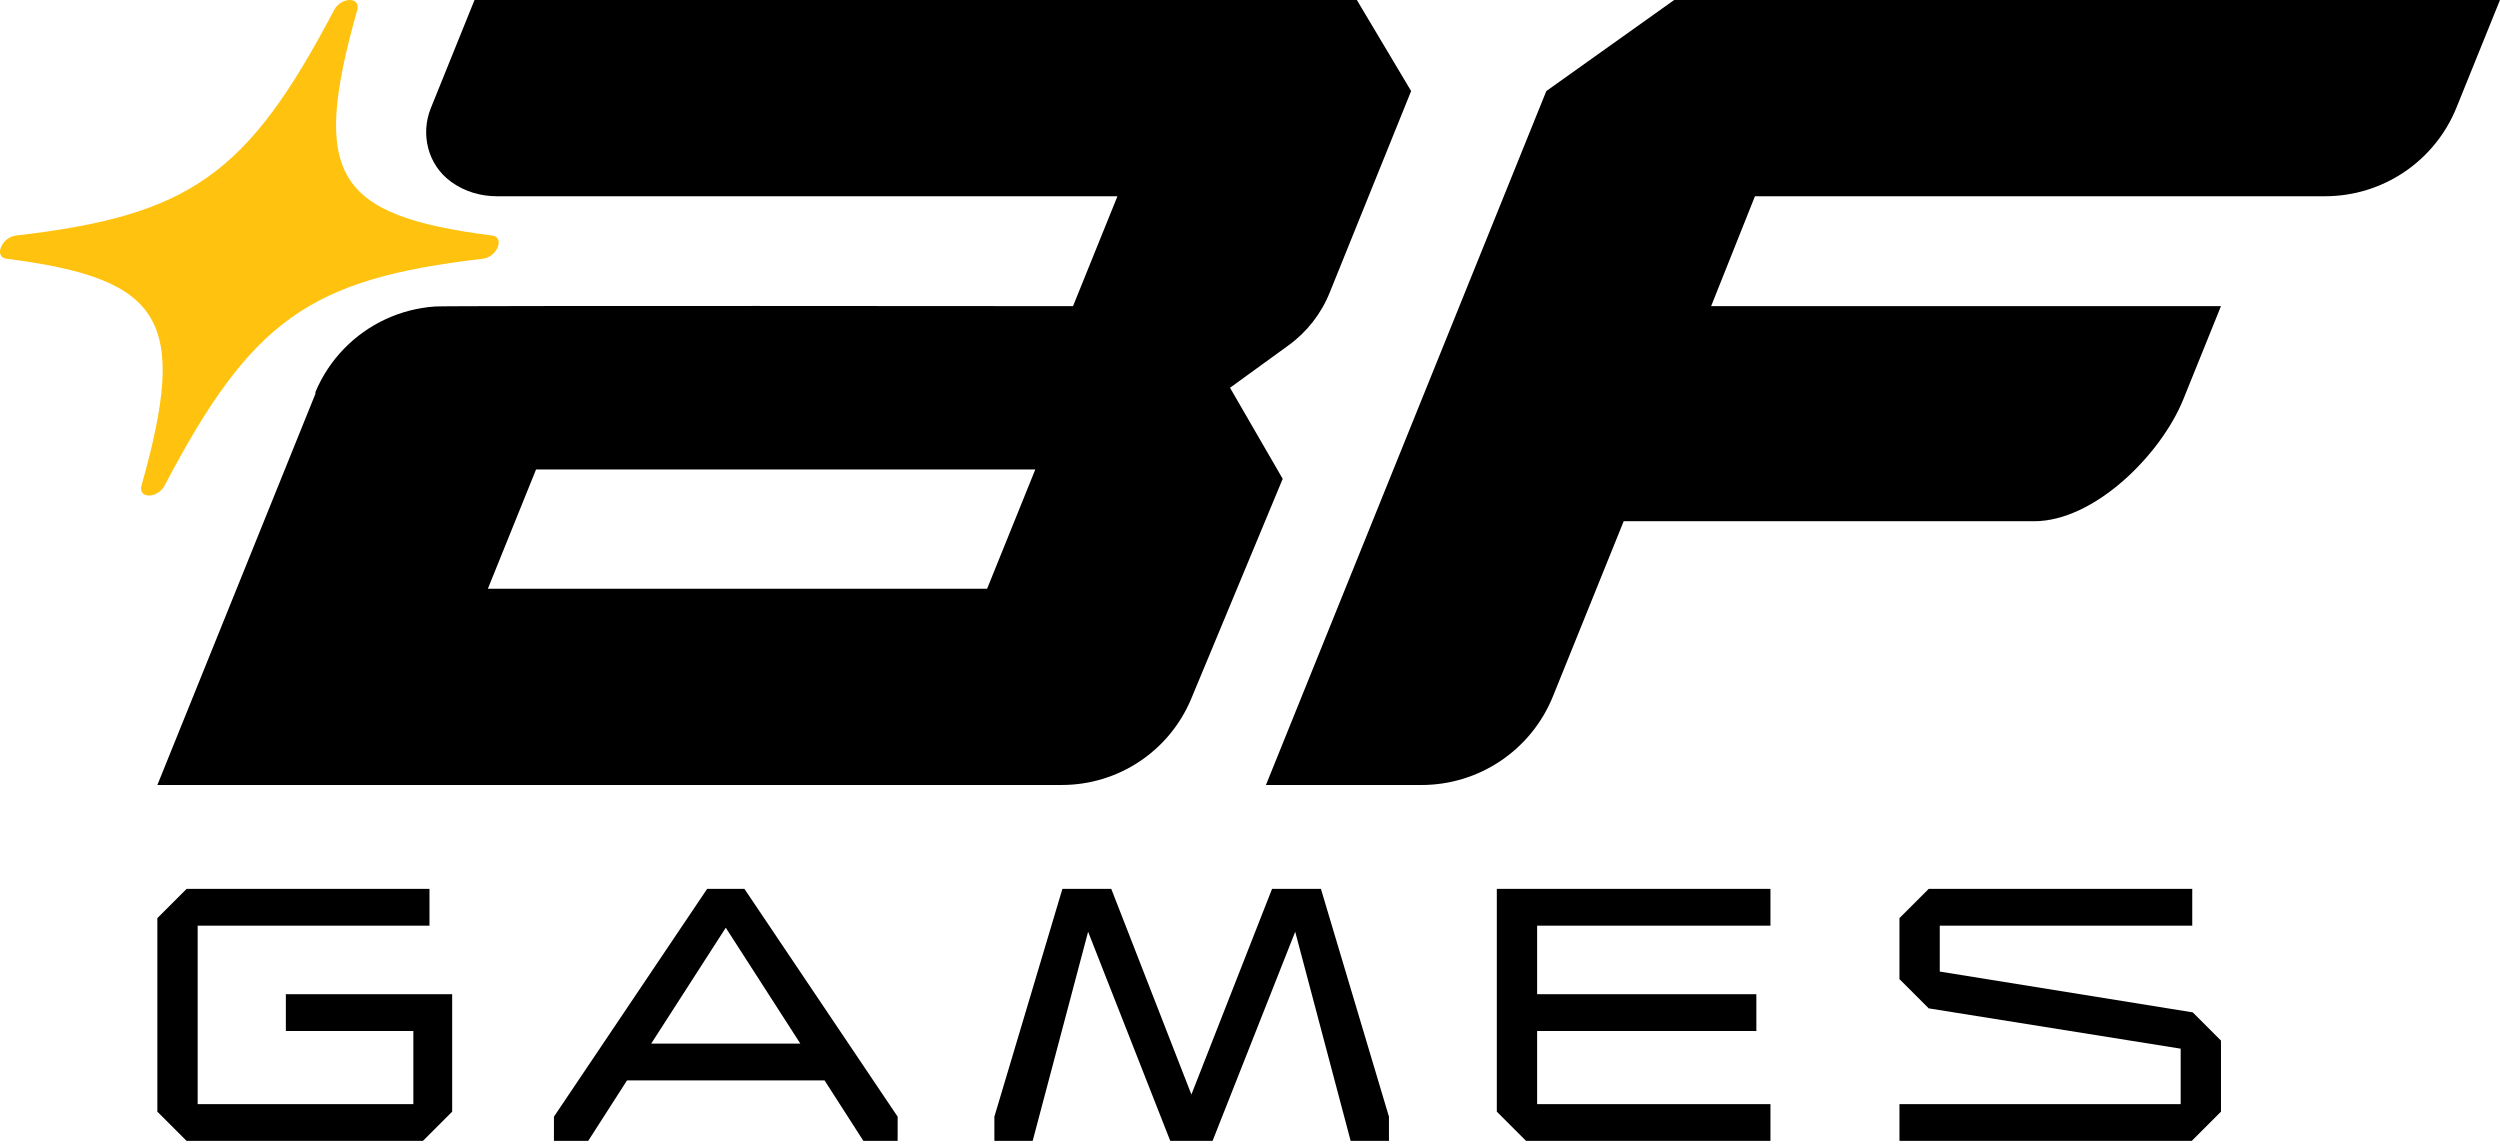 <?xml version="1.0" encoding="utf-8"?>
<svg xmlns="http://www.w3.org/2000/svg" fill="none" height="55" viewBox="0 0 120 55" width="120">
<g clip-path="url(#clip0_11063_690)">
<path d="M13.721 49.489H19.841V52.997H9.488V44.433H20.615V42.667H8.956L7.553 44.07V53.359L8.956 54.762H20.301L21.704 53.359V47.723H13.721V49.489Z" fill="black"/>
<path d="M33.942 42.667L26.589 53.601V54.762H28.234L30.097 51.859H39.579L41.442 54.762H43.087V53.601L35.733 42.667C35.733 42.667 33.942 42.667 33.942 42.667ZM31.257 50.094L34.837 44.53L38.417 50.094H31.257Z" fill="black"/>
<path d="M61.058 42.667L57.187 52.537L53.341 42.667H50.995L47.73 53.601V54.762H49.568L52.229 44.724L56.172 54.762H58.203L62.17 44.724L64.831 54.762H66.67V53.601L63.404 42.667H61.058Z" fill="black"/>
<path d="M71.847 53.359L73.25 54.762H84.982V52.997H73.782V49.489H84.305V47.723H73.782V44.433H84.982V42.667H71.847V53.359Z" fill="black"/>
<path d="M93.109 46.635V44.433H105.228V42.667H92.577L91.174 44.07V46.998L92.577 48.401L104.672 50.336V52.997H91.174V54.762H105.204L106.607 53.359V49.949L105.253 48.594L93.109 46.635Z" fill="black"/>
<path d="M74.223 4.371L80.36 0H119.999L117.911 5.163C116.872 7.736 114.375 9.42 111.6 9.42H84.238L82.134 14.695H106.606L104.801 19.163C103.721 21.837 100.522 25.019 97.638 25.019H77.937L74.541 33.425C73.502 35.996 71.007 37.68 68.234 37.68H60.765L74.223 4.371Z" fill="black"/>
<path d="M23.175 12.42C14.86 13.382 12.073 15.367 7.908 23.294C7.563 23.95 6.61 23.95 6.795 23.294C9.035 15.367 7.852 13.382 0.314 12.42C-0.309 12.34 0.076 11.386 0.764 11.306C9.08 10.344 11.867 8.419 16.031 0.492C16.376 -0.164 17.33 -0.164 17.145 0.492C14.904 8.419 16.087 10.344 23.625 11.306C24.249 11.386 23.863 12.34 23.175 12.42Z" fill="#FFC20E"/>
<path d="M15.142 18.896L15.143 18.895L15.147 18.885C15.145 18.889 15.143 18.892 15.142 18.896Z" fill="black"/>
<path d="M65.129 0H22.777L20.68 5.19C20.175 6.441 20.538 7.904 21.624 8.704C21.637 8.714 21.651 8.724 21.665 8.735C22.297 9.193 23.068 9.42 23.849 9.42H53.637L51.505 14.695C51.505 14.695 21.262 14.667 20.894 14.711C20.055 14.767 19.248 14.978 18.508 15.322C17.016 16.016 15.797 17.247 15.137 18.826L15.143 18.895L7.554 37.679H50.969C53.686 37.679 56.136 36.045 57.18 33.537L61.57 22.984L59.041 18.613L61.848 16.577C62.73 15.938 63.414 15.063 63.822 14.053L67.734 4.37L65.129 0ZM47.381 28.26H23.417L25.731 22.533H49.695L47.381 28.26Z" fill="black"/>
</g>
<defs>
<clipPath id="clip0_11063_690">
<rect fill="white" height="55" width="120"/>
</clipPath>
</defs>
</svg>